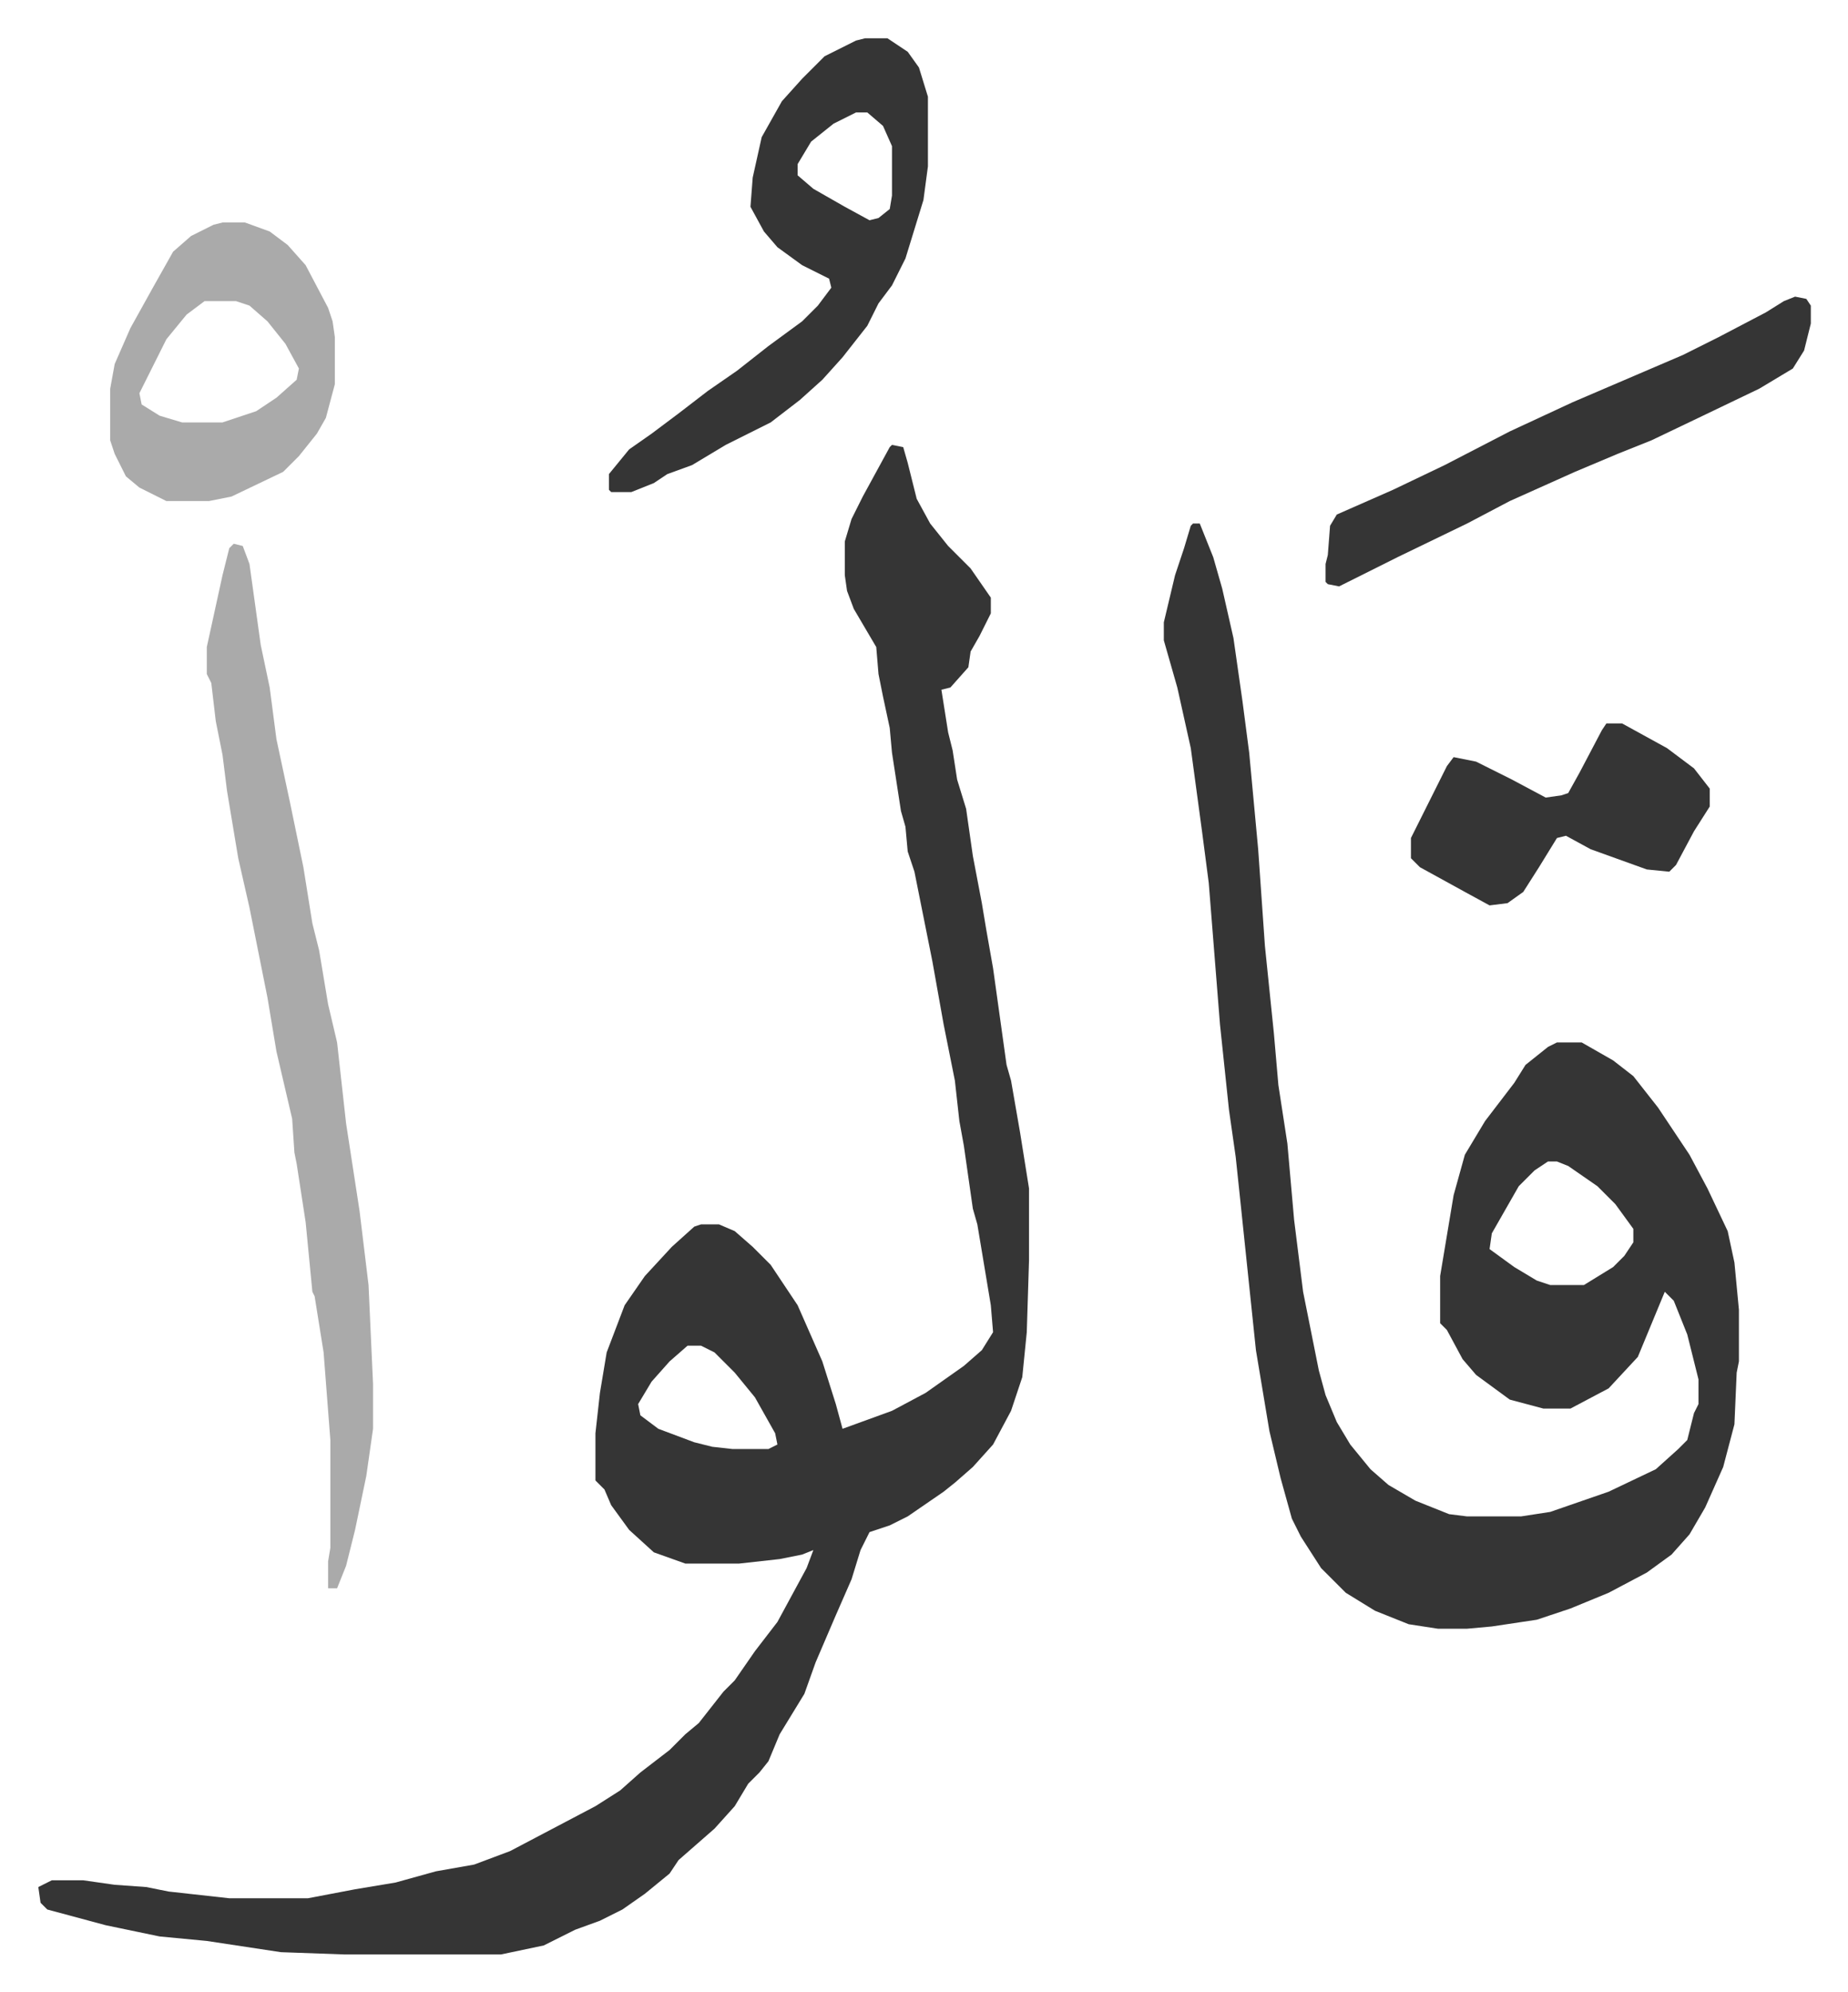 <svg xmlns="http://www.w3.org/2000/svg" role="img" viewBox="-17.05 262.95 822.60 886.60"><path fill="#353535" id="rule_normal" d="M380 461l5 1 2 7 4 16 6 11 8 10 10 10 9 13v7l-5 10-4 7-1 7-8 9-4 1 3 19 2 8 2 13 4 13 3 21 4 21 2 12 3 17 6 43 2 7 4 23 4 25v32l-1 32-2 20-5 15-8 15-9 10-8 7-5 4-16 11-8 4-9 3-4 8-4 13-7 16-9 21-5 14-11 18-5 12-4 5-5 5-6 10-9 10-8 7-8 7-4 6-11 9-10 7-10 5-11 4-14 7-19 4h-70l-28-1-33-5-21-2-24-5-26-7-3-3-1-7 6-3h14l14 2 14 1 10 2 27 3h35l21-4 18-3 18-5 17-3 16-6 19-10 19-10 11-7 9-8 13-10 7-7 6-5 11-14 5-5 9-13 10-13 13-24 3-8-5 2-10 2-18 2h-24l-14-5-11-10-8-11-3-7-4-4v-21l2-18 3-18 8-21 9-13 12-13 10-9 3-1h8l7 3 8 7 8 8 12 18 11 25 6 19 3 11 22-8 15-8 17-12 8-7 5-8-1-12-6-36-2-7-4-28-2-11-2-18-5-25-5-28-3-15-5-25-3-9-1-11-2-7-4-26-1-11-3-14-2-10-1-12-10-17-3-8-1-7v-15l3-10 5-10 12-22zm-91 401l-8 7-8 9-6 10 1 5 8 6 16 6 8 2 9 1h16l4-2-1-5-9-16-9-11-9-9-6-3zm225-366h3l6 15 4 14 5 22 4 28 3 23 4 43 3 43 4 39 2 23 4 26 3 34 4 32 7 35 3 11 5 12 6 10 9 11 8 7 12 7 15 6 8 1h24l13-2 26-9 21-10 10-9 4-4 3-12 2-4v-11l-5-20-6-15-4-4-12 29-13 14-17 9h-12l-15-4-15-11-6-7-7-13-3-3v-21l6-36 5-18 9-15 13-17 5-8 10-8 4-2h11l14 8 9 7 11 14 14 21 8 15 9 19 3 14 2 21v23l-1 5-1 23-5 19-8 18-7 12-8 9-11 8-17 9-17 7-15 5-20 3-11 1h-13l-13-2-15-6-13-8-11-11-9-14-4-8-5-18-5-21-6-36-7-67-2-19-3-21-4-38-5-63-3-23-5-37-6-27-6-21v-8l5-21 4-12 3-10zm158 284l-6 4-7 7-12 21-1 7 11 8 10 6 6 2h15l13-8 5-5 4-6v-6l-8-11-8-8-13-9-5-2z"/><path fill="#aaa" id="rule_hamzat_wasl" d="M87 505l4 1 3 8 5 36 4 19 3 23 6 28 6 29 4 25 3 12 4 24 4 17 4 36 6 39 4 33 2 44v20l-3 21-5 24-4 16-4 10h-4v-12l1-6v-48l-3-39-4-25-1-2-3-31-4-26-1-5-1-15-7-30-4-24-3-15-5-25-5-22-5-30-2-16-3-15-2-17-2-4v-12l7-32 3-12z"/><path fill="#353535" id="rule_normal" d="M368 280h10l9 6 5 7 4 13v31l-2 15-8 26-6 12-6 8-5 10-11 14-9 10-10 9-13 10-20 10-15 9-11 4-6 4-10 4h-9l-1-1v-7l9-11 10-7 12-9 13-10 13-9 14-11 15-11 7-7 6-8-1-4-12-6-11-8-6-7-6-11 1-13 4-18 9-16 9-10 10-10 14-7zm-4 33l-10 5-10 8-6 10v5l7 6 14 8 11 6 4-1 5-4 1-6v-22l-4-9-7-6z"/><path fill="#aaa" id="rule_hamzat_wasl" d="M82 362h10l11 4 8 6 8 9 10 19 2 6 1 7v21l-4 15-4 7-8 10-7 7-23 11-10 2H57l-12-6-6-5-5-10-2-6v-23l2-11 7-16 10-18 9-16 8-7 10-5zm-8 35l-8 6-9 11-8 16-4 8 1 5 8 5 10 3h18l15-5 9-6 9-8 1-5-6-11-8-10-8-7-6-2z"/><path fill="#353535" id="rule_normal" d="M782 395l5 1 2 3v8l-3 12-5 8-15 9-25 12-23 11-15 6-19 8-29 13-19 10-31 15-16 8-10 5-5-1-1-1v-8l1-4 1-13 3-5 25-11 23-11 29-15 28-13 28-12 21-9 16-8 21-11 8-5zm-84 190h7l20 11 12 9 7 9v8l-7 11-8 15-3 3-10-1-25-9-11-6-4 1-8 13-7 11-7 5-8 1-11-6-20-11-4-4v-9l8-16 8-16 3-4 10 2 16 8 15 8 7-1 3-1 5-9 10-19z"/></svg>
